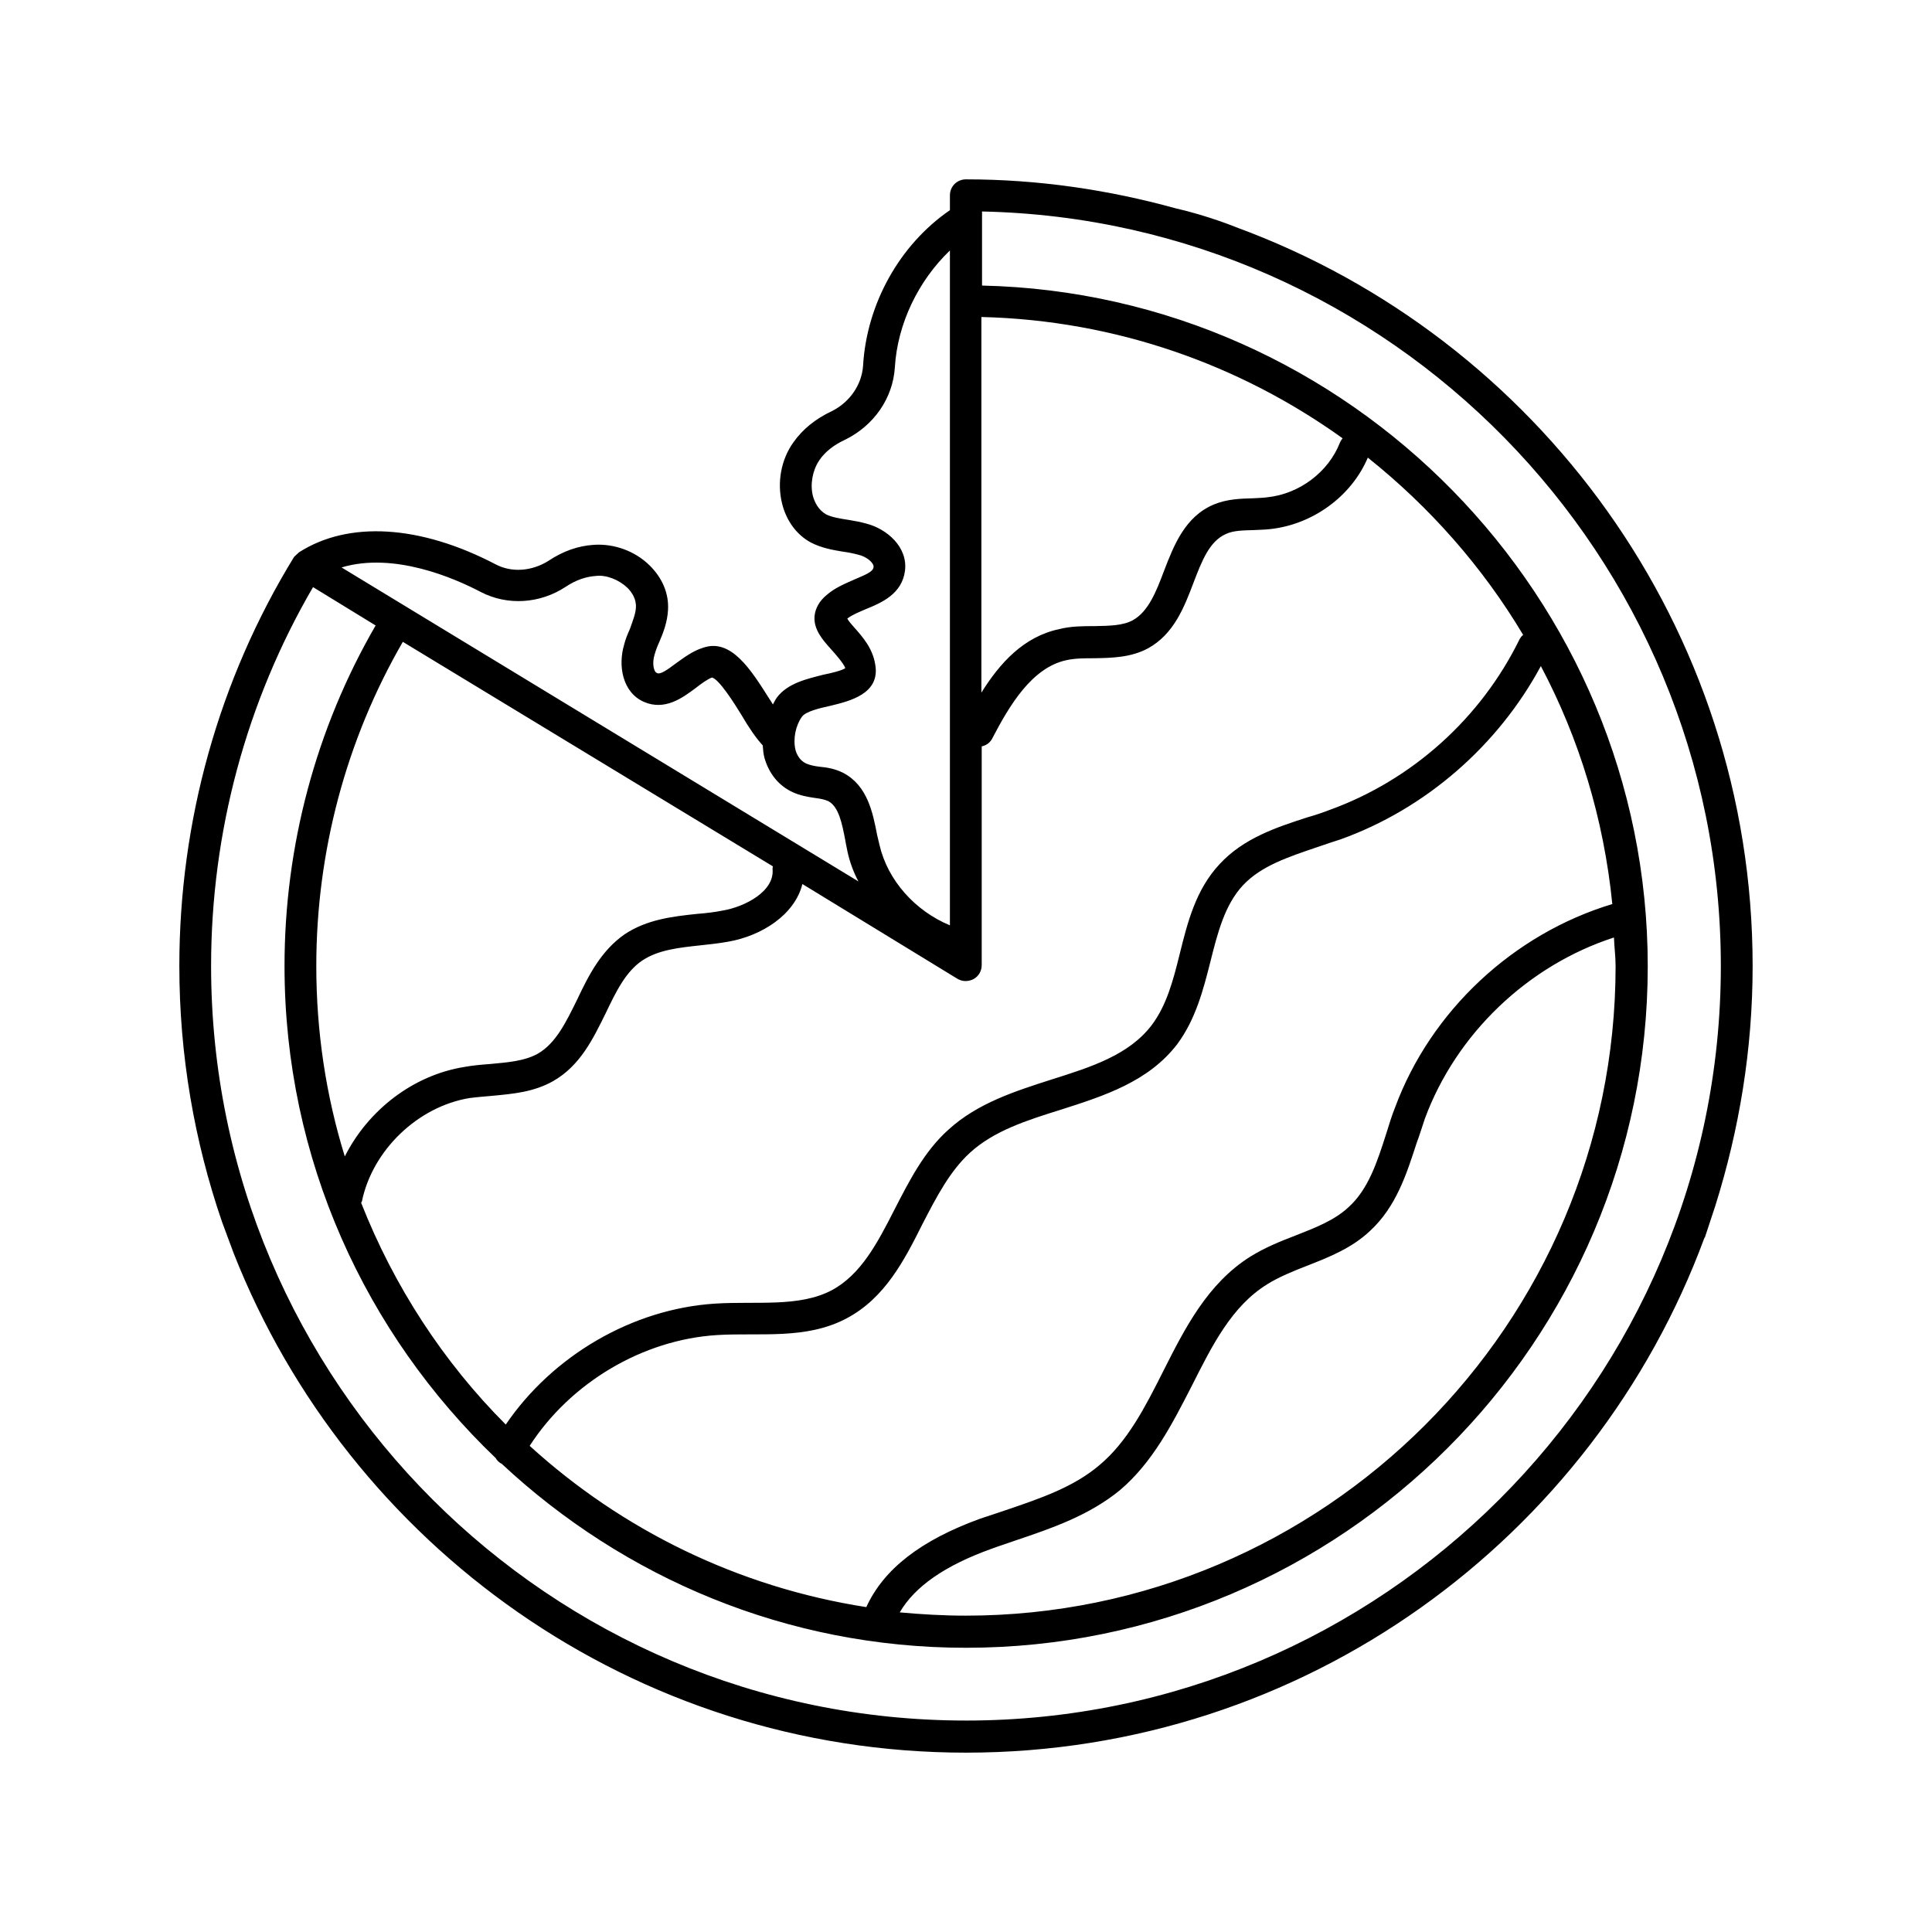 <?xml version="1.0" encoding="UTF-8"?>
<!-- Uploaded to: ICON Repo, www.svgrepo.com, Generator: ICON Repo Mixer Tools -->
<svg fill="#000000" width="800px" height="800px" version="1.1" viewBox="144 144 512 512" xmlns="http://www.w3.org/2000/svg">
 <path d="m471.57 204.21s-7.383-3.039-16.156-5.039c-17.633-4.863-36.223-7.641-55.418-7.641-2.344 0-4.258 1.824-4.258 4.258v3.91c-13.289 9.121-22.062 24.758-23.02 41.262-0.348 5.039-3.562 9.641-8.254 11.988-4.43 2.086-7.816 4.863-10.25 8.34-3.215 4.516-4.344 10.598-2.953 16.156 1.129 4.606 3.91 8.34 7.644 10.336 2.867 1.477 5.906 1.996 8.598 2.434 1.305 0.172 2.606 0.434 3.91 0.781 2.344 0.52 4.258 2.258 4.082 3.301-0.086 1.215-2.086 1.996-5.125 3.301-2.344 1.043-5.125 2.172-7.297 4.082-1.91 1.562-3.039 3.562-3.215 5.644-0.262 3.473 2.086 6.168 4.258 8.598 1.562 1.738 3.301 3.734 3.91 5.125-0.695 0.609-3.91 1.391-5.734 1.738-4.43 1.129-9.555 2.258-12.422 6.082-0.434 0.609-0.695 1.215-1.043 1.824-0.348-0.609-0.695-1.129-1.043-1.652-4.691-7.383-9.988-15.984-17.461-13.379-2.781 0.867-5.039 2.606-7.121 4.082-2.434 1.824-4.258 3.129-5.125 2.606-0.867-0.348-1.305-2.606-0.609-4.863 0.348-1.215 0.781-2.344 1.305-3.473 1.043-2.434 2.086-5.211 2.258-8.34 0.262-4.344-1.477-8.426-4.777-11.727-3.91-3.91-9.469-5.906-14.855-5.559-4.168 0.262-8.164 1.652-12.074 4.258-4.43 2.781-9.73 3.129-13.898 0.957-20.066-10.512-39.09-11.641-52.207-3.215l-1.293 1.211c-19.98 32.574-30.402 70.098-30.402 108.41 0 23.715 3.996 46.473 11.293 67.754l3.129 8.426c30.484 77.309 105.88 132.29 194.05 132.29 89.73 0 166.34-56.895 195.7-136.46h0.086l2.781-8.426c6.34-20.156 9.902-41.438 9.902-63.586 0-89.82-57.156-166.52-136.9-195.79zm-67.406 23.801c35.527 0.867 68.535 12.684 95.637 32.141-0.262 0.348-0.52 0.695-0.695 1.129-3.039 7.816-10.77 13.637-19.285 14.508-1.215 0.172-2.434 0.172-3.734 0.262-3.215 0.086-6.863 0.172-10.422 1.652-7.644 3.215-10.598 10.859-13.203 17.633-2.086 5.559-4.168 10.77-8.254 13.031-2.691 1.477-6.34 1.477-10.164 1.562-3.039 0-6.168 0-9.293 0.781-9.469 1.996-15.809 9.035-20.672 16.852v-99.551zm-6.43 175.38c1.305 0.781 2.867 0.781 4.258 0.086 1.391-0.781 2.172-2.172 2.172-3.734v-57.938c1.129-0.262 2.086-0.867 2.691-1.91 4.691-9.035 10.598-18.938 19.719-20.934 2.344-0.52 4.863-0.52 7.559-0.52 4.43-0.086 9.555-0.172 14.07-2.606 6.863-3.734 9.641-10.945 12.074-17.371 2.258-5.906 4.258-11.031 8.598-12.941 1.996-0.957 4.606-0.957 7.383-1.043 1.477-0.086 2.867-0.086 4.344-0.262 11.293-1.215 21.543-8.688 25.887-18.938 16.332 13.031 30.402 28.926 41.172 46.992-0.434 0.262-0.695 0.695-0.957 1.129-10.25 20.934-28.492 37.352-50.383 45.258-1.824 0.695-3.82 1.391-5.734 1.91-8.34 2.691-17.023 5.559-23.367 12.422-6.34 6.773-8.512 15.461-10.598 23.887-1.738 7.035-3.473 13.551-7.383 18.762-5.992 7.906-15.984 11.117-26.492 14.418-9.73 3.129-19.633 6.254-27.363 13.289-6.516 5.82-10.422 13.637-14.332 21.195-4.516 8.859-8.859 17.199-16.59 21.367-8.688 4.606-19.98 2.867-30.922 3.562-21.977 1.391-43.086 13.812-55.508 32.051-16.504-16.504-29.621-36.656-38.309-58.719 0-0.172 0.086-0.262 0.172-0.348 2.781-13.637 14.855-25.191 28.492-27.449 1.996-0.262 4.168-0.434 6.168-0.609 5.387-0.52 10.859-0.957 16.07-3.91 7.121-4.082 10.512-11.117 13.898-17.98 2.691-5.644 5.297-11.031 9.73-13.984 4.168-2.781 9.641-3.387 15.375-3.996 2.434-0.262 4.863-0.52 7.297-0.957 9.035-1.562 17.719-7.211 19.719-15.289zm115.96 34.137c-0.867 2.172-1.562 4.43-2.258 6.688-2.434 7.644-4.777 14.941-10.078 19.719-3.734 3.473-8.688 5.387-13.984 7.469-4.082 1.562-8.164 3.215-12.074 5.644-11.293 7.121-17.285 18.938-23.02 30.316-4.863 9.641-9.469 18.676-16.938 24.93-6.863 5.82-15.547 8.773-24.758 11.898-2.258 0.781-4.43 1.477-6.773 2.258-15.809 5.734-25.625 13.379-30.23 23.453-34.051-5.297-64.801-20.5-89.211-42.738 10.77-16.68 29.883-28.145 49.688-29.359 11.293-0.695 23.539 1.305 34.312-4.43 10.164-5.387 15.289-15.375 20.152-25.105 3.734-7.211 7.211-13.898 12.508-18.762 6.34-5.82 15.027-8.598 24.234-11.465 11.379-3.648 23.105-7.383 30.75-17.371 4.863-6.602 6.863-14.332 8.773-21.891 1.91-7.644 3.82-15.027 8.598-20.152 4.863-5.211 12.16-7.559 19.805-10.164 1.996-0.695 4.082-1.391 5.992-1.996 22.586-8.078 41.781-24.844 53.16-45.949 10.164 19.195 16.68 40.477 18.938 63.062-26.227 7.906-48.117 28.32-57.586 53.945zm58.023-45.082c0.086 2.519 0.434 5.039 0.434 7.559 0 94.941-77.309 172.16-172.25 172.16-5.906 0-11.727-0.348-17.461-0.867 3.996-6.863 11.988-12.422 24.32-16.852 2.086-0.781 4.344-1.477 6.516-2.258 9.555-3.215 19.371-6.602 27.535-13.289 8.688-7.383 13.898-17.633 19.023-27.621 5.473-10.859 10.598-21.109 19.98-26.93 3.215-1.996 6.863-3.473 10.684-4.953 5.734-2.258 11.727-4.606 16.59-9.207 6.863-6.34 9.641-14.941 12.336-23.281 0.781-2.086 1.477-4.344 2.172-6.43 8.34-22.586 27.363-40.652 50.121-48.035zm-336.34 58.023c-4.949-15.98-7.555-32.918-7.555-50.465 0-30.23 7.906-59.938 22.934-85.91l98.07 59.5c-0.086 0.262-0.086 0.52-0.086 0.781 0.52 5.906-7.469 9.988-13.289 10.945-2.172 0.434-4.43 0.695-6.688 0.867-6.602 0.695-13.289 1.477-19.195 5.387-6.254 4.344-9.555 10.859-12.594 17.285-2.953 5.992-5.644 11.641-10.512 14.418-3.473 1.91-7.816 2.258-12.508 2.691-2.258 0.172-4.516 0.348-6.863 0.781-13.645 2.18-25.547 11.473-31.715 23.719zm121.18-116.57c1.043-1.391 4.777-2.258 7.559-2.867 4.953-1.215 13.289-3.129 11.812-11.031-0.695-4.258-3.387-7.297-5.559-9.73-0.609-0.695-1.477-1.652-1.824-2.344 1.215-0.957 3.129-1.738 4.953-2.519 4.082-1.652 9.555-3.996 10.336-10.164 0.781-6.254-4.777-11.117-10.336-12.508-1.477-0.434-3.129-0.695-4.606-0.957-2.258-0.348-4.43-0.695-5.992-1.477-2.086-1.215-3.039-3.301-3.473-4.863-0.781-3.129-0.086-6.773 1.652-9.383 1.477-2.258 3.91-4.168 6.949-5.559 7.559-3.734 12.594-10.945 13.117-19.109 0.695-11.641 6.254-23.02 14.594-31.012v178.85c-9.207-3.82-16.504-11.898-18.676-21.367l-0.617-2.602c-1.129-5.82-2.519-13.031-8.945-16.418-2.172-1.129-4.43-1.477-6.34-1.652-1.391-0.172-2.606-0.434-3.562-0.867-1.652-0.781-2.434-2.344-2.781-3.562-0.695-2.953 0-6.426 1.738-8.859zm-85.125-33.008c7.035 3.648 15.637 3.129 22.496-1.391 2.606-1.738 5.297-2.691 7.992-2.867 2.781-0.348 6.168 1.043 8.34 3.129 1.129 1.129 2.434 2.953 2.258 5.297-0.086 1.652-0.867 3.562-1.562 5.559-0.609 1.391-1.215 2.781-1.562 4.258-1.652 5.559-0.434 12.594 5.211 15.113 5.559 2.434 10.25-1.043 13.637-3.562 1.562-1.215 3.215-2.434 4.43-2.867 1.824 0.348 5.906 6.773 7.816 9.902 1.824 3.129 3.734 5.992 5.644 8.078 0.086 1.129 0.172 2.172 0.434 3.215 1.215 4.344 3.91 7.559 7.559 9.207 1.91 0.867 3.91 1.215 5.644 1.477 1.477 0.172 2.781 0.434 3.734 0.867 2.781 1.477 3.648 5.906 4.516 10.422 0.172 1.129 0.434 2.086 0.609 3.129 0.609 2.691 1.562 5.297 2.867 7.731l-136.98-83.211c13.898-4.168 29.969 2.867 36.918 6.516zm128.56 299.07c-110.32 0-200.05-89.641-200.05-199.96 0-35.355 9.293-70.012 27.016-100.41l16.59 10.164c-15.812 27.273-24.148 58.457-24.148 90.25 0 51.25 21.543 97.461 55.941 130.38 0.348 0.609 0.867 1.129 1.477 1.477 0.086 0 0.172 0 0.172 0.086 32.312 30.141 75.398 48.73 123 48.73 99.547 0 180.68-81.043 180.68-180.59 0-97.723-78.961-178.25-176.42-180.41v-19.633c108.23 2.258 195.79 91.121 195.79 199.96 0 110.32-89.816 199.96-200.05 199.96z"/>
</svg>